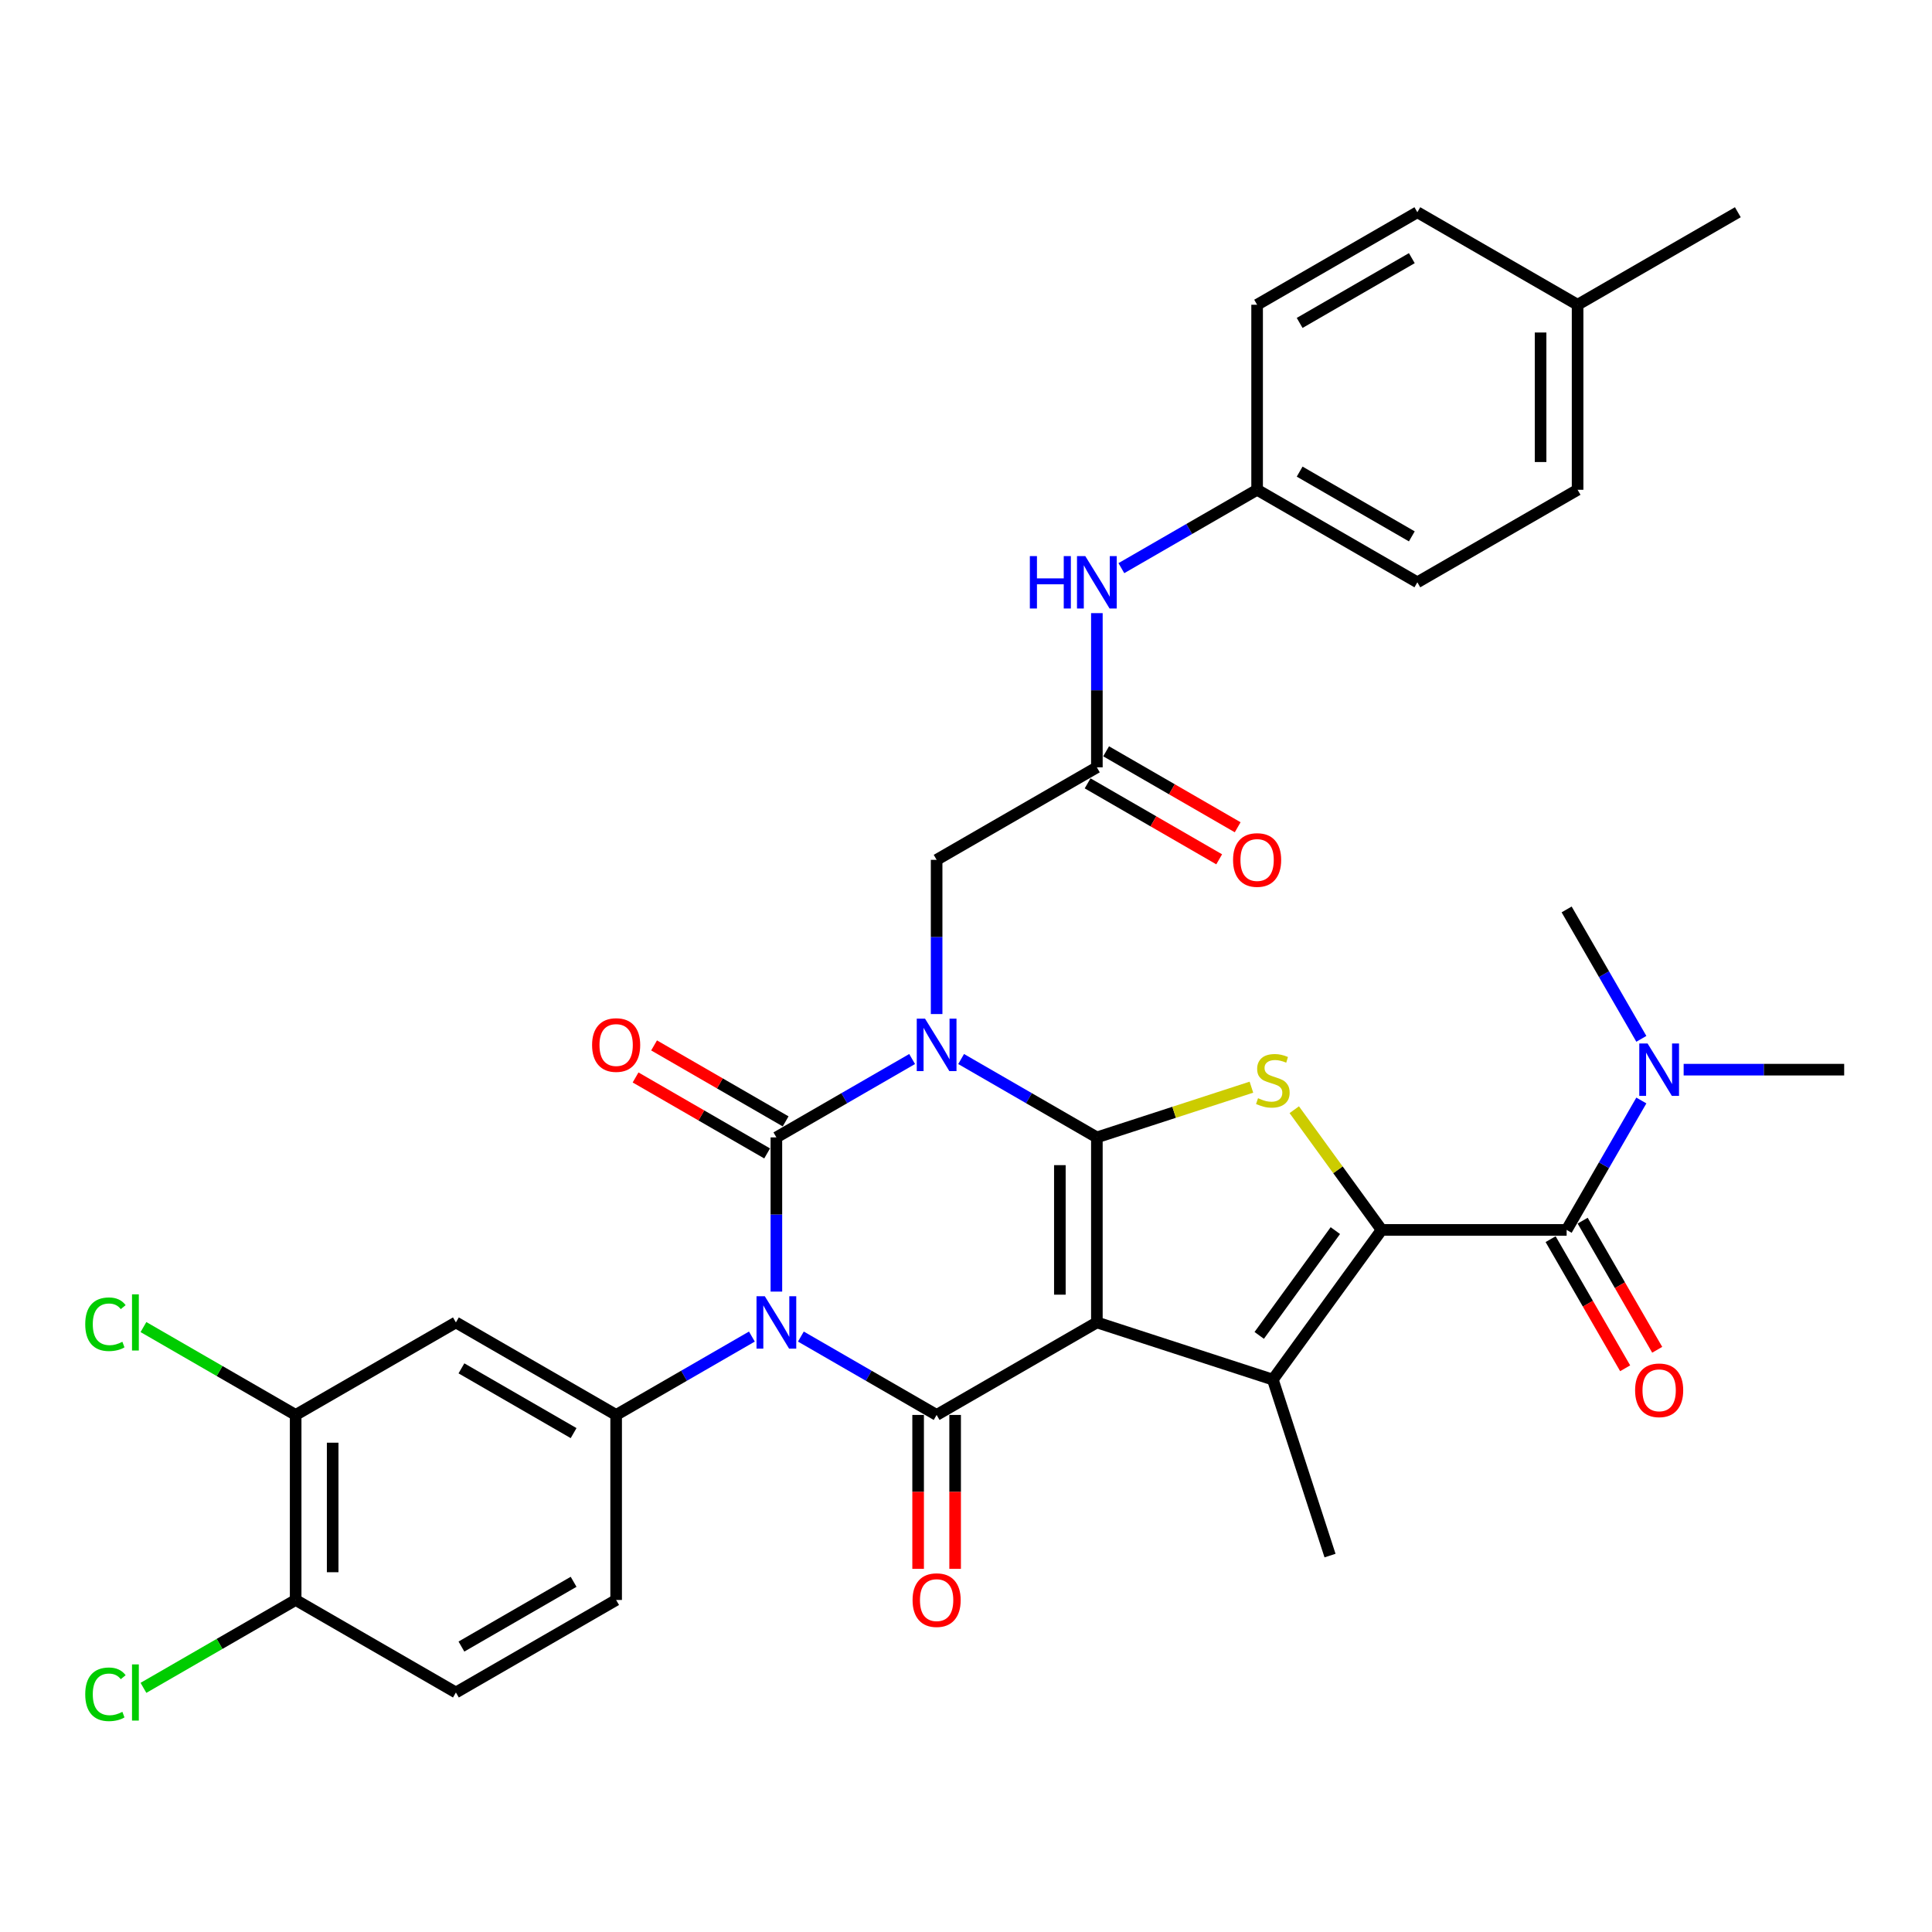 <?xml version='1.0' encoding='iso-8859-1'?>
<svg version='1.1' baseProfile='full'
              xmlns='http://www.w3.org/2000/svg'
                      xmlns:rdkit='http://www.rdkit.org/xml'
                      xmlns:xlink='http://www.w3.org/1999/xlink'
                  xml:space='preserve'
width='1000px' height='1000px' viewBox='0 0 1000 1000'>
<!-- END OF HEADER -->
<rect style='opacity:1.0;fill:#FFFFFF;stroke:none' width='1000' height='1000' x='0' y='0'> </rect>
<path class='bond-1' d='M 497.477,548.148 L 532.607,568.431' style='fill:none;fill-rule:evenodd;stroke:#0000FF;stroke-width:6px;stroke-linecap:butt;stroke-linejoin:miter;stroke-opacity:1' />
<path class='bond-1' d='M 532.607,568.431 L 567.737,588.713' style='fill:none;fill-rule:evenodd;stroke:#000000;stroke-width:6px;stroke-linecap:butt;stroke-linejoin:miter;stroke-opacity:1' />
<path class='bond-3' d='M 472.116,548.148 L 436.986,568.431' style='fill:none;fill-rule:evenodd;stroke:#0000FF;stroke-width:6px;stroke-linecap:butt;stroke-linejoin:miter;stroke-opacity:1' />
<path class='bond-3' d='M 436.986,568.431 L 401.855,588.713' style='fill:none;fill-rule:evenodd;stroke:#000000;stroke-width:6px;stroke-linecap:butt;stroke-linejoin:miter;stroke-opacity:1' />
<path class='bond-10' d='M 484.796,524.872 L 484.796,484.964' style='fill:none;fill-rule:evenodd;stroke:#0000FF;stroke-width:6px;stroke-linecap:butt;stroke-linejoin:miter;stroke-opacity:1' />
<path class='bond-10' d='M 484.796,484.964 L 484.796,445.055' style='fill:none;fill-rule:evenodd;stroke:#000000;stroke-width:6px;stroke-linecap:butt;stroke-linejoin:miter;stroke-opacity:1' />
<path class='bond-0' d='M 567.737,684.485 L 567.737,588.713' style='fill:none;fill-rule:evenodd;stroke:#000000;stroke-width:6px;stroke-linecap:butt;stroke-linejoin:miter;stroke-opacity:1' />
<path class='bond-0' d='M 548.583,670.12 L 548.583,603.079' style='fill:none;fill-rule:evenodd;stroke:#000000;stroke-width:6px;stroke-linecap:butt;stroke-linejoin:miter;stroke-opacity:1' />
<path class='bond-6' d='M 567.737,684.485 L 658.822,714.081' style='fill:none;fill-rule:evenodd;stroke:#000000;stroke-width:6px;stroke-linecap:butt;stroke-linejoin:miter;stroke-opacity:1' />
<path class='bond-35' d='M 567.737,684.485 L 484.796,732.371' style='fill:none;fill-rule:evenodd;stroke:#000000;stroke-width:6px;stroke-linecap:butt;stroke-linejoin:miter;stroke-opacity:1' />
<path class='bond-7' d='M 567.737,588.713 L 607.735,575.718' style='fill:none;fill-rule:evenodd;stroke:#000000;stroke-width:6px;stroke-linecap:butt;stroke-linejoin:miter;stroke-opacity:1' />
<path class='bond-7' d='M 607.735,575.718 L 647.732,562.722' style='fill:none;fill-rule:evenodd;stroke:#CCCC00;stroke-width:6px;stroke-linecap:butt;stroke-linejoin:miter;stroke-opacity:1' />
<path class='bond-2' d='M 401.855,668.53 L 401.855,628.622' style='fill:none;fill-rule:evenodd;stroke:#0000FF;stroke-width:6px;stroke-linecap:butt;stroke-linejoin:miter;stroke-opacity:1' />
<path class='bond-2' d='M 401.855,628.622 L 401.855,588.713' style='fill:none;fill-rule:evenodd;stroke:#000000;stroke-width:6px;stroke-linecap:butt;stroke-linejoin:miter;stroke-opacity:1' />
<path class='bond-4' d='M 414.536,691.806 L 449.666,712.089' style='fill:none;fill-rule:evenodd;stroke:#0000FF;stroke-width:6px;stroke-linecap:butt;stroke-linejoin:miter;stroke-opacity:1' />
<path class='bond-4' d='M 449.666,712.089 L 484.796,732.371' style='fill:none;fill-rule:evenodd;stroke:#000000;stroke-width:6px;stroke-linecap:butt;stroke-linejoin:miter;stroke-opacity:1' />
<path class='bond-9' d='M 389.175,691.806 L 354.045,712.089' style='fill:none;fill-rule:evenodd;stroke:#0000FF;stroke-width:6px;stroke-linecap:butt;stroke-linejoin:miter;stroke-opacity:1' />
<path class='bond-9' d='M 354.045,712.089 L 318.914,732.371' style='fill:none;fill-rule:evenodd;stroke:#000000;stroke-width:6px;stroke-linecap:butt;stroke-linejoin:miter;stroke-opacity:1' />
<path class='bond-13' d='M 406.644,580.419 L 372.596,560.762' style='fill:none;fill-rule:evenodd;stroke:#000000;stroke-width:6px;stroke-linecap:butt;stroke-linejoin:miter;stroke-opacity:1' />
<path class='bond-13' d='M 372.596,560.762 L 338.548,541.104' style='fill:none;fill-rule:evenodd;stroke:#FF0000;stroke-width:6px;stroke-linecap:butt;stroke-linejoin:miter;stroke-opacity:1' />
<path class='bond-13' d='M 397.067,597.008 L 363.019,577.35' style='fill:none;fill-rule:evenodd;stroke:#000000;stroke-width:6px;stroke-linecap:butt;stroke-linejoin:miter;stroke-opacity:1' />
<path class='bond-13' d='M 363.019,577.35 L 328.971,557.692' style='fill:none;fill-rule:evenodd;stroke:#FF0000;stroke-width:6px;stroke-linecap:butt;stroke-linejoin:miter;stroke-opacity:1' />
<path class='bond-15' d='M 475.219,732.371 L 475.219,772.203' style='fill:none;fill-rule:evenodd;stroke:#000000;stroke-width:6px;stroke-linecap:butt;stroke-linejoin:miter;stroke-opacity:1' />
<path class='bond-15' d='M 475.219,772.203 L 475.219,812.035' style='fill:none;fill-rule:evenodd;stroke:#FF0000;stroke-width:6px;stroke-linecap:butt;stroke-linejoin:miter;stroke-opacity:1' />
<path class='bond-15' d='M 494.374,732.371 L 494.374,772.203' style='fill:none;fill-rule:evenodd;stroke:#000000;stroke-width:6px;stroke-linecap:butt;stroke-linejoin:miter;stroke-opacity:1' />
<path class='bond-15' d='M 494.374,772.203 L 494.374,812.035' style='fill:none;fill-rule:evenodd;stroke:#FF0000;stroke-width:6px;stroke-linecap:butt;stroke-linejoin:miter;stroke-opacity:1' />
<path class='bond-5' d='M 715.115,636.599 L 692.514,605.491' style='fill:none;fill-rule:evenodd;stroke:#000000;stroke-width:6px;stroke-linecap:butt;stroke-linejoin:miter;stroke-opacity:1' />
<path class='bond-5' d='M 692.514,605.491 L 669.912,574.383' style='fill:none;fill-rule:evenodd;stroke:#CCCC00;stroke-width:6px;stroke-linecap:butt;stroke-linejoin:miter;stroke-opacity:1' />
<path class='bond-8' d='M 715.115,636.599 L 810.887,636.599' style='fill:none;fill-rule:evenodd;stroke:#000000;stroke-width:6px;stroke-linecap:butt;stroke-linejoin:miter;stroke-opacity:1' />
<path class='bond-36' d='M 715.115,636.599 L 658.822,714.081' style='fill:none;fill-rule:evenodd;stroke:#000000;stroke-width:6px;stroke-linecap:butt;stroke-linejoin:miter;stroke-opacity:1' />
<path class='bond-36' d='M 691.175,636.963 L 651.77,691.2' style='fill:none;fill-rule:evenodd;stroke:#000000;stroke-width:6px;stroke-linecap:butt;stroke-linejoin:miter;stroke-opacity:1' />
<path class='bond-24' d='M 658.822,714.081 L 688.417,805.165' style='fill:none;fill-rule:evenodd;stroke:#000000;stroke-width:6px;stroke-linecap:butt;stroke-linejoin:miter;stroke-opacity:1' />
<path class='bond-16' d='M 810.887,636.599 L 830.224,603.107' style='fill:none;fill-rule:evenodd;stroke:#000000;stroke-width:6px;stroke-linecap:butt;stroke-linejoin:miter;stroke-opacity:1' />
<path class='bond-16' d='M 830.224,603.107 L 849.561,569.614' style='fill:none;fill-rule:evenodd;stroke:#0000FF;stroke-width:6px;stroke-linecap:butt;stroke-linejoin:miter;stroke-opacity:1' />
<path class='bond-18' d='M 802.593,641.388 L 821.886,674.804' style='fill:none;fill-rule:evenodd;stroke:#000000;stroke-width:6px;stroke-linecap:butt;stroke-linejoin:miter;stroke-opacity:1' />
<path class='bond-18' d='M 821.886,674.804 L 841.179,708.22' style='fill:none;fill-rule:evenodd;stroke:#FF0000;stroke-width:6px;stroke-linecap:butt;stroke-linejoin:miter;stroke-opacity:1' />
<path class='bond-18' d='M 819.182,631.811 L 838.474,665.227' style='fill:none;fill-rule:evenodd;stroke:#000000;stroke-width:6px;stroke-linecap:butt;stroke-linejoin:miter;stroke-opacity:1' />
<path class='bond-18' d='M 838.474,665.227 L 857.767,698.643' style='fill:none;fill-rule:evenodd;stroke:#FF0000;stroke-width:6px;stroke-linecap:butt;stroke-linejoin:miter;stroke-opacity:1' />
<path class='bond-11' d='M 318.914,732.371 L 235.973,684.485' style='fill:none;fill-rule:evenodd;stroke:#000000;stroke-width:6px;stroke-linecap:butt;stroke-linejoin:miter;stroke-opacity:1' />
<path class='bond-11' d='M 296.896,741.777 L 238.837,708.257' style='fill:none;fill-rule:evenodd;stroke:#000000;stroke-width:6px;stroke-linecap:butt;stroke-linejoin:miter;stroke-opacity:1' />
<path class='bond-19' d='M 318.914,732.371 L 318.914,828.143' style='fill:none;fill-rule:evenodd;stroke:#000000;stroke-width:6px;stroke-linecap:butt;stroke-linejoin:miter;stroke-opacity:1' />
<path class='bond-12' d='M 484.796,445.055 L 567.737,397.169' style='fill:none;fill-rule:evenodd;stroke:#000000;stroke-width:6px;stroke-linecap:butt;stroke-linejoin:miter;stroke-opacity:1' />
<path class='bond-14' d='M 235.973,684.485 L 153.032,732.371' style='fill:none;fill-rule:evenodd;stroke:#000000;stroke-width:6px;stroke-linecap:butt;stroke-linejoin:miter;stroke-opacity:1' />
<path class='bond-17' d='M 567.737,397.169 L 567.737,357.261' style='fill:none;fill-rule:evenodd;stroke:#000000;stroke-width:6px;stroke-linecap:butt;stroke-linejoin:miter;stroke-opacity:1' />
<path class='bond-17' d='M 567.737,357.261 L 567.737,317.353' style='fill:none;fill-rule:evenodd;stroke:#0000FF;stroke-width:6px;stroke-linecap:butt;stroke-linejoin:miter;stroke-opacity:1' />
<path class='bond-21' d='M 562.949,405.464 L 596.997,425.121' style='fill:none;fill-rule:evenodd;stroke:#000000;stroke-width:6px;stroke-linecap:butt;stroke-linejoin:miter;stroke-opacity:1' />
<path class='bond-21' d='M 596.997,425.121 L 631.045,444.779' style='fill:none;fill-rule:evenodd;stroke:#FF0000;stroke-width:6px;stroke-linecap:butt;stroke-linejoin:miter;stroke-opacity:1' />
<path class='bond-21' d='M 572.526,388.875 L 606.574,408.533' style='fill:none;fill-rule:evenodd;stroke:#000000;stroke-width:6px;stroke-linecap:butt;stroke-linejoin:miter;stroke-opacity:1' />
<path class='bond-21' d='M 606.574,408.533 L 640.622,428.191' style='fill:none;fill-rule:evenodd;stroke:#FF0000;stroke-width:6px;stroke-linecap:butt;stroke-linejoin:miter;stroke-opacity:1' />
<path class='bond-25' d='M 153.032,732.371 L 113.64,709.628' style='fill:none;fill-rule:evenodd;stroke:#000000;stroke-width:6px;stroke-linecap:butt;stroke-linejoin:miter;stroke-opacity:1' />
<path class='bond-25' d='M 113.64,709.628 L 74.248,686.885' style='fill:none;fill-rule:evenodd;stroke:#00CC00;stroke-width:6px;stroke-linecap:butt;stroke-linejoin:miter;stroke-opacity:1' />
<path class='bond-38' d='M 153.032,732.371 L 153.032,828.143' style='fill:none;fill-rule:evenodd;stroke:#000000;stroke-width:6px;stroke-linecap:butt;stroke-linejoin:miter;stroke-opacity:1' />
<path class='bond-38' d='M 172.187,746.737 L 172.187,813.778' style='fill:none;fill-rule:evenodd;stroke:#000000;stroke-width:6px;stroke-linecap:butt;stroke-linejoin:miter;stroke-opacity:1' />
<path class='bond-32' d='M 871.454,553.658 L 913,553.658' style='fill:none;fill-rule:evenodd;stroke:#0000FF;stroke-width:6px;stroke-linecap:butt;stroke-linejoin:miter;stroke-opacity:1' />
<path class='bond-32' d='M 913,553.658 L 954.545,553.658' style='fill:none;fill-rule:evenodd;stroke:#000000;stroke-width:6px;stroke-linecap:butt;stroke-linejoin:miter;stroke-opacity:1' />
<path class='bond-33' d='M 849.561,537.703 L 830.224,504.21' style='fill:none;fill-rule:evenodd;stroke:#0000FF;stroke-width:6px;stroke-linecap:butt;stroke-linejoin:miter;stroke-opacity:1' />
<path class='bond-33' d='M 830.224,504.21 L 810.887,470.717' style='fill:none;fill-rule:evenodd;stroke:#000000;stroke-width:6px;stroke-linecap:butt;stroke-linejoin:miter;stroke-opacity:1' />
<path class='bond-23' d='M 580.418,294.076 L 615.548,273.794' style='fill:none;fill-rule:evenodd;stroke:#0000FF;stroke-width:6px;stroke-linecap:butt;stroke-linejoin:miter;stroke-opacity:1' />
<path class='bond-23' d='M 615.548,273.794 L 650.678,253.511' style='fill:none;fill-rule:evenodd;stroke:#000000;stroke-width:6px;stroke-linecap:butt;stroke-linejoin:miter;stroke-opacity:1' />
<path class='bond-22' d='M 318.914,828.143 L 235.973,876.029' style='fill:none;fill-rule:evenodd;stroke:#000000;stroke-width:6px;stroke-linecap:butt;stroke-linejoin:miter;stroke-opacity:1' />
<path class='bond-22' d='M 296.896,818.738 L 238.837,852.258' style='fill:none;fill-rule:evenodd;stroke:#000000;stroke-width:6px;stroke-linecap:butt;stroke-linejoin:miter;stroke-opacity:1' />
<path class='bond-20' d='M 153.032,828.143 L 235.973,876.029' style='fill:none;fill-rule:evenodd;stroke:#000000;stroke-width:6px;stroke-linecap:butt;stroke-linejoin:miter;stroke-opacity:1' />
<path class='bond-26' d='M 153.032,828.143 L 113.64,850.887' style='fill:none;fill-rule:evenodd;stroke:#000000;stroke-width:6px;stroke-linecap:butt;stroke-linejoin:miter;stroke-opacity:1' />
<path class='bond-26' d='M 113.64,850.887 L 74.248,873.63' style='fill:none;fill-rule:evenodd;stroke:#00CC00;stroke-width:6px;stroke-linecap:butt;stroke-linejoin:miter;stroke-opacity:1' />
<path class='bond-28' d='M 650.678,253.511 L 650.678,157.739' style='fill:none;fill-rule:evenodd;stroke:#000000;stroke-width:6px;stroke-linecap:butt;stroke-linejoin:miter;stroke-opacity:1' />
<path class='bond-29' d='M 650.678,253.511 L 733.619,301.397' style='fill:none;fill-rule:evenodd;stroke:#000000;stroke-width:6px;stroke-linecap:butt;stroke-linejoin:miter;stroke-opacity:1' />
<path class='bond-29' d='M 672.697,244.106 L 730.755,277.626' style='fill:none;fill-rule:evenodd;stroke:#000000;stroke-width:6px;stroke-linecap:butt;stroke-linejoin:miter;stroke-opacity:1' />
<path class='bond-27' d='M 816.56,157.739 L 816.56,253.511' style='fill:none;fill-rule:evenodd;stroke:#000000;stroke-width:6px;stroke-linecap:butt;stroke-linejoin:miter;stroke-opacity:1' />
<path class='bond-27' d='M 797.406,172.105 L 797.406,239.146' style='fill:none;fill-rule:evenodd;stroke:#000000;stroke-width:6px;stroke-linecap:butt;stroke-linejoin:miter;stroke-opacity:1' />
<path class='bond-34' d='M 816.56,157.739 L 899.501,109.853' style='fill:none;fill-rule:evenodd;stroke:#000000;stroke-width:6px;stroke-linecap:butt;stroke-linejoin:miter;stroke-opacity:1' />
<path class='bond-37' d='M 816.56,157.739 L 733.619,109.853' style='fill:none;fill-rule:evenodd;stroke:#000000;stroke-width:6px;stroke-linecap:butt;stroke-linejoin:miter;stroke-opacity:1' />
<path class='bond-31' d='M 650.678,157.739 L 733.619,109.853' style='fill:none;fill-rule:evenodd;stroke:#000000;stroke-width:6px;stroke-linecap:butt;stroke-linejoin:miter;stroke-opacity:1' />
<path class='bond-31' d='M 672.697,167.145 L 730.755,133.624' style='fill:none;fill-rule:evenodd;stroke:#000000;stroke-width:6px;stroke-linecap:butt;stroke-linejoin:miter;stroke-opacity:1' />
<path class='bond-30' d='M 733.619,301.397 L 816.56,253.511' style='fill:none;fill-rule:evenodd;stroke:#000000;stroke-width:6px;stroke-linecap:butt;stroke-linejoin:miter;stroke-opacity:1' />
<path  class='atom-0' d='M 478.801 527.266
L 487.689 541.632
Q 488.57 543.049, 489.987 545.616
Q 491.405 548.183, 491.481 548.336
L 491.481 527.266
L 495.082 527.266
L 495.082 554.389
L 491.366 554.389
L 481.828 538.682
Q 480.717 536.843, 479.529 534.736
Q 478.38 532.629, 478.035 531.978
L 478.035 554.389
L 474.511 554.389
L 474.511 527.266
L 478.801 527.266
' fill='#0000FF'/>
<path  class='atom-3' d='M 395.86 670.924
L 404.748 685.29
Q 405.629 686.707, 407.046 689.274
Q 408.464 691.841, 408.54 691.994
L 408.54 670.924
L 412.141 670.924
L 412.141 698.047
L 408.425 698.047
L 398.887 682.34
Q 397.776 680.501, 396.588 678.394
Q 395.439 676.287, 395.094 675.636
L 395.094 698.047
L 391.57 698.047
L 391.57 670.924
L 395.86 670.924
' fill='#0000FF'/>
<path  class='atom-8' d='M 651.16 568.427
Q 651.467 568.542, 652.731 569.079
Q 653.995 569.615, 655.374 569.96
Q 656.792 570.266, 658.171 570.266
Q 660.737 570.266, 662.232 569.04
Q 663.726 567.776, 663.726 565.592
Q 663.726 564.098, 662.959 563.179
Q 662.232 562.26, 661.082 561.762
Q 659.933 561.264, 658.018 560.689
Q 655.604 559.961, 654.148 559.271
Q 652.731 558.582, 651.697 557.126
Q 650.701 555.67, 650.701 553.219
Q 650.701 549.809, 652.999 547.702
Q 655.336 545.595, 659.933 545.595
Q 663.074 545.595, 666.637 547.089
L 665.756 550.039
Q 662.5 548.698, 660.048 548.698
Q 657.405 548.698, 655.949 549.809
Q 654.493 550.882, 654.531 552.759
Q 654.531 554.215, 655.259 555.096
Q 656.025 555.977, 657.098 556.475
Q 658.209 556.973, 660.048 557.548
Q 662.5 558.314, 663.955 559.08
Q 665.411 559.846, 666.445 561.417
Q 667.518 562.949, 667.518 565.592
Q 667.518 569.347, 664.99 571.377
Q 662.5 573.369, 658.324 573.369
Q 655.911 573.369, 654.072 572.833
Q 652.271 572.335, 650.126 571.454
L 651.16 568.427
' fill='#CCCC00'/>
<path  class='atom-14' d='M 306.464 540.904
Q 306.464 534.392, 309.682 530.752
Q 312.9 527.113, 318.914 527.113
Q 324.929 527.113, 328.147 530.752
Q 331.365 534.392, 331.365 540.904
Q 331.365 547.493, 328.109 551.247
Q 324.852 554.963, 318.914 554.963
Q 312.938 554.963, 309.682 551.247
Q 306.464 547.531, 306.464 540.904
M 318.914 551.899
Q 323.052 551.899, 325.274 549.14
Q 327.534 546.344, 327.534 540.904
Q 327.534 535.579, 325.274 532.898
Q 323.052 530.178, 318.914 530.178
Q 314.777 530.178, 312.517 532.859
Q 310.295 535.541, 310.295 540.904
Q 310.295 546.382, 312.517 549.14
Q 314.777 551.899, 318.914 551.899
' fill='#FF0000'/>
<path  class='atom-16' d='M 472.346 828.22
Q 472.346 821.708, 475.564 818.068
Q 478.782 814.429, 484.796 814.429
Q 490.811 814.429, 494.029 818.068
Q 497.247 821.708, 497.247 828.22
Q 497.247 834.809, 493.991 838.563
Q 490.734 842.279, 484.796 842.279
Q 478.82 842.279, 475.564 838.563
Q 472.346 834.848, 472.346 828.22
M 484.796 839.215
Q 488.934 839.215, 491.156 836.456
Q 493.416 833.66, 493.416 828.22
Q 493.416 822.895, 491.156 820.214
Q 488.934 817.494, 484.796 817.494
Q 480.659 817.494, 478.399 820.175
Q 476.177 822.857, 476.177 828.22
Q 476.177 833.698, 478.399 836.456
Q 480.659 839.215, 484.796 839.215
' fill='#FF0000'/>
<path  class='atom-17' d='M 852.778 540.097
L 861.666 554.463
Q 862.547 555.88, 863.964 558.447
Q 865.382 561.014, 865.458 561.167
L 865.458 540.097
L 869.059 540.097
L 869.059 567.22
L 865.343 567.22
L 855.805 551.513
Q 854.694 549.674, 853.506 547.567
Q 852.357 545.46, 852.012 544.809
L 852.012 567.22
L 848.488 567.22
L 848.488 540.097
L 852.778 540.097
' fill='#0000FF'/>
<path  class='atom-18' d='M 533.049 287.836
L 536.726 287.836
L 536.726 299.367
L 550.594 299.367
L 550.594 287.836
L 554.272 287.836
L 554.272 314.959
L 550.594 314.959
L 550.594 302.432
L 536.726 302.432
L 536.726 314.959
L 533.049 314.959
L 533.049 287.836
' fill='#0000FF'/>
<path  class='atom-18' d='M 561.742 287.836
L 570.63 302.202
Q 571.511 303.619, 572.928 306.186
Q 574.346 308.753, 574.422 308.906
L 574.422 287.836
L 578.023 287.836
L 578.023 314.959
L 574.307 314.959
L 564.769 299.252
Q 563.658 297.413, 562.47 295.306
Q 561.321 293.199, 560.976 292.548
L 560.976 314.959
L 557.452 314.959
L 557.452 287.836
L 561.742 287.836
' fill='#0000FF'/>
<path  class='atom-19' d='M 846.323 719.617
Q 846.323 713.105, 849.541 709.465
Q 852.759 705.826, 858.773 705.826
Q 864.788 705.826, 868.006 709.465
Q 871.224 713.105, 871.224 719.617
Q 871.224 726.206, 867.968 729.96
Q 864.711 733.676, 858.773 733.676
Q 852.797 733.676, 849.541 729.96
Q 846.323 726.244, 846.323 719.617
M 858.773 730.612
Q 862.911 730.612, 865.133 727.853
Q 867.393 725.057, 867.393 719.617
Q 867.393 714.292, 865.133 711.611
Q 862.911 708.891, 858.773 708.891
Q 854.636 708.891, 852.376 711.572
Q 850.154 714.254, 850.154 719.617
Q 850.154 725.095, 852.376 727.853
Q 854.636 730.612, 858.773 730.612
' fill='#FF0000'/>
<path  class='atom-22' d='M 638.228 445.132
Q 638.228 438.62, 641.446 434.98
Q 644.664 431.341, 650.678 431.341
Q 656.693 431.341, 659.911 434.98
Q 663.129 438.62, 663.129 445.132
Q 663.129 451.721, 659.873 455.475
Q 656.616 459.191, 650.678 459.191
Q 644.702 459.191, 641.446 455.475
Q 638.228 451.759, 638.228 445.132
M 650.678 456.127
Q 654.816 456.127, 657.038 453.368
Q 659.298 450.572, 659.298 445.132
Q 659.298 439.807, 657.038 437.125
Q 654.816 434.406, 650.678 434.406
Q 646.541 434.406, 644.281 437.087
Q 642.059 439.769, 642.059 445.132
Q 642.059 450.61, 644.281 453.368
Q 646.541 456.127, 650.678 456.127
' fill='#FF0000'/>
<path  class='atom-26' d='M 44.118 685.424
Q 44.118 678.682, 47.259 675.157
Q 50.439 671.595, 56.453 671.595
Q 62.047 671.595, 65.035 675.54
L 62.506 677.609
Q 60.323 674.736, 56.453 674.736
Q 52.355 674.736, 50.171 677.494
Q 48.026 680.214, 48.026 685.424
Q 48.026 690.787, 50.248 693.545
Q 52.508 696.304, 56.875 696.304
Q 59.863 696.304, 63.349 694.503
L 64.422 697.376
Q 63.004 698.296, 60.859 698.832
Q 58.714 699.368, 56.339 699.368
Q 50.439 699.368, 47.259 695.767
Q 44.118 692.166, 44.118 685.424
' fill='#00CC00'/>
<path  class='atom-26' d='M 68.329 669.947
L 71.854 669.947
L 71.854 699.024
L 68.329 699.024
L 68.329 669.947
' fill='#00CC00'/>
<path  class='atom-27' d='M 44.118 876.968
Q 44.118 870.226, 47.259 866.701
Q 50.439 863.139, 56.453 863.139
Q 62.047 863.139, 65.035 867.084
L 62.506 869.153
Q 60.323 866.28, 56.453 866.28
Q 52.355 866.28, 50.171 869.038
Q 48.026 871.758, 48.026 876.968
Q 48.026 882.331, 50.248 885.09
Q 52.508 887.848, 56.875 887.848
Q 59.863 887.848, 63.349 886.047
L 64.422 888.92
Q 63.004 889.84, 60.859 890.376
Q 58.714 890.912, 56.339 890.912
Q 50.439 890.912, 47.259 887.311
Q 44.118 883.71, 44.118 876.968
' fill='#00CC00'/>
<path  class='atom-27' d='M 68.329 861.491
L 71.854 861.491
L 71.854 890.568
L 68.329 890.568
L 68.329 861.491
' fill='#00CC00'/>
</svg>
